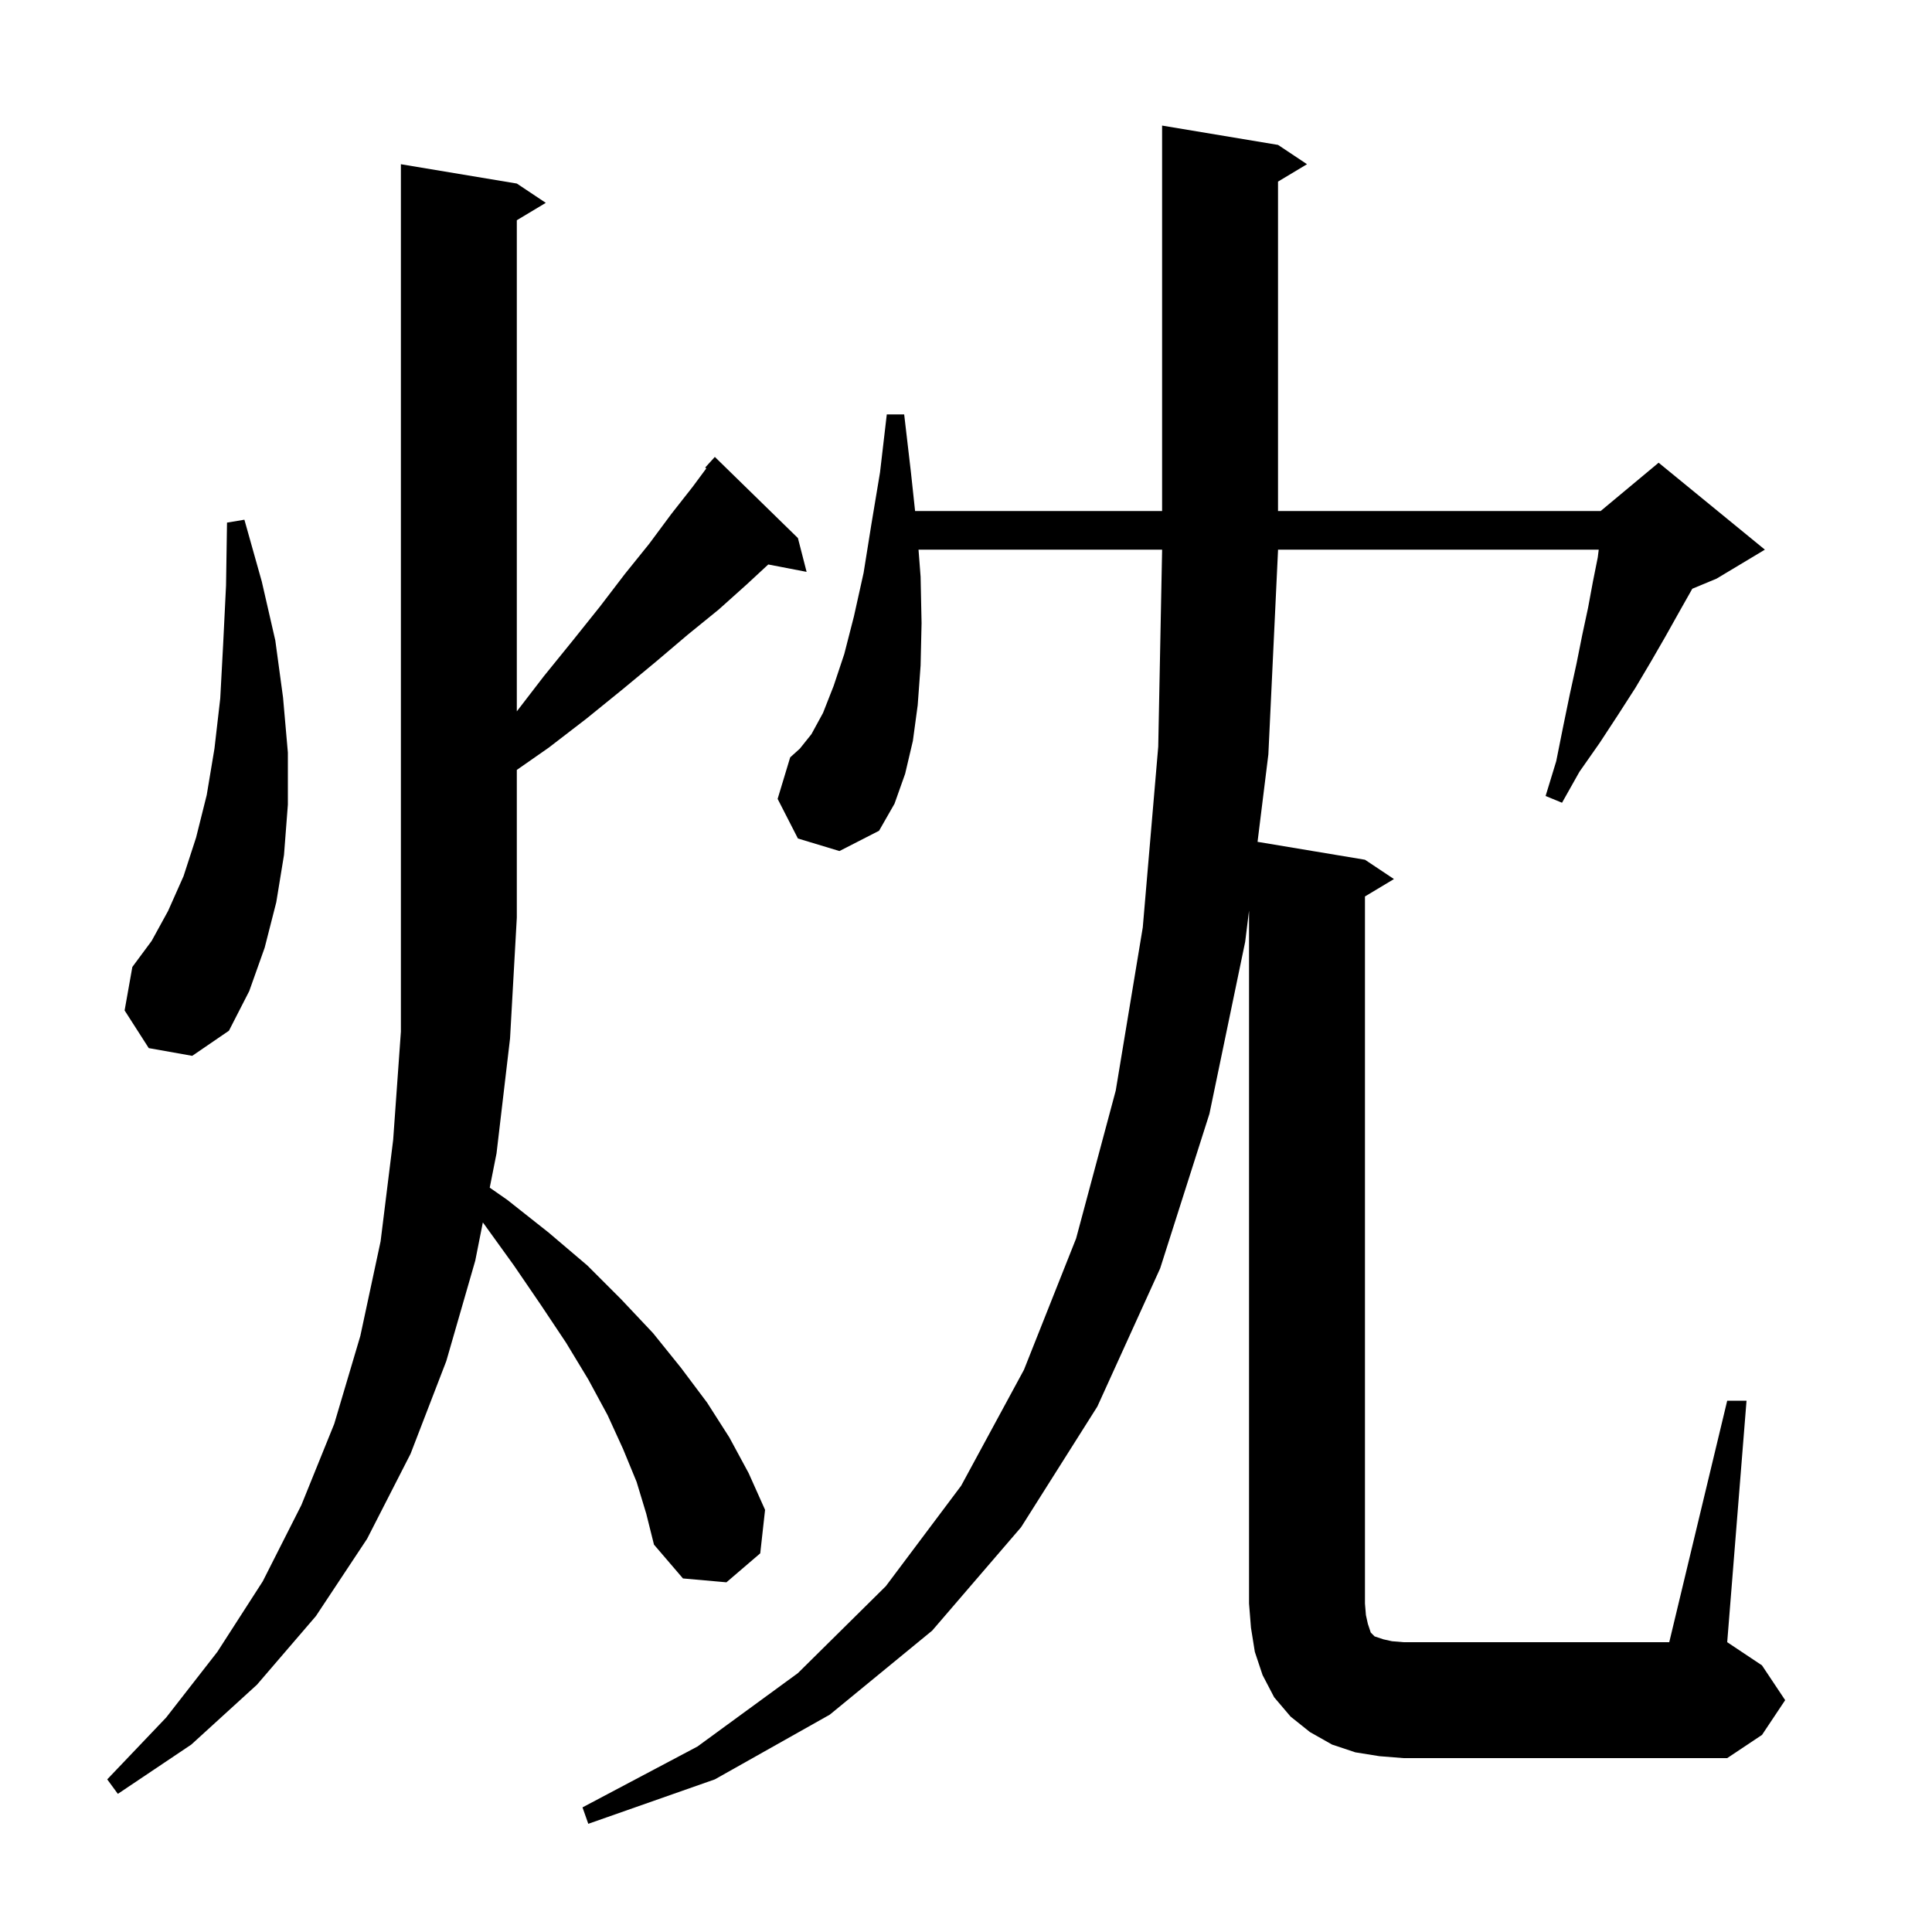 <svg xmlns="http://www.w3.org/2000/svg" xmlns:xlink="http://www.w3.org/1999/xlink" version="1.1" baseProfile="full" viewBox="0 0 200 200" width="200" height="200">
<g fill="black">
<path d="M 65.9 153.4 L 64.5 150.0 L 62.9 146.5 L 60.9 142.8 L 58.6 139.0 L 56.0 135.1 L 53.2 131.0 L 50.1 126.7 L 49.983 126.549 L 49.2 130.5 L 46.2 140.9 L 42.5 150.5 L 38.0 159.3 L 32.7 167.3 L 26.6 174.4 L 19.8 180.6 L 12.2 185.7 L 11.1 184.2 L 17.2 177.8 L 22.5 171.0 L 27.2 163.7 L 31.2 155.8 L 34.6 147.4 L 37.3 138.3 L 39.4 128.5 L 40.7 118.0 L 41.5 106.8 L 41.5 17.0 L 53.5 19.0 L 56.5 21.0 L 53.5 22.8 L 53.5 73.64 L 56.3 70.0 L 59.3 66.3 L 62.1 62.8 L 64.7 59.4 L 67.2 56.3 L 69.5 53.2 L 71.7 50.4 L 73.116 48.488 L 73.0 48.4 L 74.0 47.3 L 82.6 55.7 L 83.5 59.2 L 79.531 58.434 L 77.3 60.5 L 74.4 63.1 L 71.2 65.7 L 67.9 68.5 L 64.4 71.4 L 60.7 74.4 L 56.8 77.4 L 53.5 79.702 L 53.5 95.0 L 52.8 107.5 L 51.4 119.4 L 50.697 122.946 L 52.5 124.2 L 56.8 127.6 L 60.8 131.0 L 64.3 134.5 L 67.6 138.0 L 70.5 141.6 L 73.2 145.2 L 75.5 148.8 L 77.5 152.5 L 79.2 156.3 L 78.7 160.8 L 75.2 163.8 L 70.7 163.4 L 67.7 159.9 L 66.9 156.7 Z M 178.8 145.0 L 180.8 145.0 L 178.8 170.0 L 182.4 172.4 L 184.8 176.0 L 182.4 179.6 L 178.8 182.0 L 145.3 182.0 L 142.8 181.8 L 140.3 181.4 L 137.9 180.6 L 135.6 179.3 L 133.6 177.7 L 131.9 175.7 L 130.7 173.4 L 129.9 171.0 L 129.5 168.5 L 129.3 166.0 L 129.3 94.267 L 128.9 97.5 L 125.2 115.3 L 120.1 131.3 L 113.6 145.6 L 105.7 158.1 L 96.5 168.8 L 85.9 177.5 L 74.0 184.2 L 60.9 188.8 L 60.3 187.1 L 72.2 180.8 L 82.6 173.2 L 91.7 164.2 L 99.5 153.8 L 106.0 141.8 L 111.4 128.2 L 115.5 112.9 L 118.3 96.0 L 119.9 77.3 L 120.3 57.0 L 120.3 56.9 L 95.085 56.9 L 95.3 59.7 L 95.4 64.5 L 95.3 68.9 L 95.0 73.0 L 94.5 76.7 L 93.7 80.1 L 92.6 83.2 L 91.0 86.0 L 86.9 88.1 L 82.6 86.8 L 80.5 82.7 L 81.8 78.4 L 82.8 77.5 L 84.0 76.0 L 85.2 73.8 L 86.3 71.0 L 87.4 67.7 L 88.4 63.8 L 89.4 59.3 L 90.2 54.3 L 91.1 48.9 L 91.8 42.9 L 93.6 42.9 L 94.3 48.9 L 94.729 52.9 L 120.3 52.9 L 120.3 13.0 L 132.3 15.0 L 135.3 17.0 L 132.3 18.8 L 132.3 52.9 L 165.7 52.9 L 171.7 47.9 L 182.7 56.9 L 177.7 59.9 L 175.186 60.947 L 173.8 63.4 L 172.4 65.9 L 170.9 68.5 L 169.3 71.2 L 167.5 74.0 L 165.6 76.9 L 163.5 79.9 L 161.7 83.1 L 160.0 82.4 L 161.1 78.8 L 161.8 75.3 L 162.5 71.9 L 163.2 68.7 L 163.8 65.7 L 164.4 62.9 L 164.9 60.2 L 165.4 57.7 L 165.5 56.9 L 132.3 56.9 L 132.3 57.0 L 131.3 78.1 L 130.181 87.147 L 141.3 89.0 L 144.3 91.0 L 141.3 92.8 L 141.3 166.0 L 141.4 167.2 L 141.6 168.1 L 141.9 169.0 L 142.3 169.4 L 143.2 169.7 L 144.1 169.9 L 145.3 170.0 L 172.8 170.0 Z M 15.4 108.5 L 12.9 104.6 L 13.7 100.1 L 15.7 97.4 L 17.4 94.3 L 19.0 90.7 L 20.3 86.7 L 21.4 82.3 L 22.2 77.5 L 22.8 72.3 L 23.1 66.7 L 23.4 60.6 L 23.5 54.1 L 25.3 53.8 L 27.1 60.2 L 28.5 66.3 L 29.3 72.2 L 29.8 77.9 L 29.8 83.3 L 29.4 88.5 L 28.6 93.4 L 27.4 98.1 L 25.8 102.6 L 23.7 106.7 L 19.9 109.3 Z " />
</g>
</svg>
